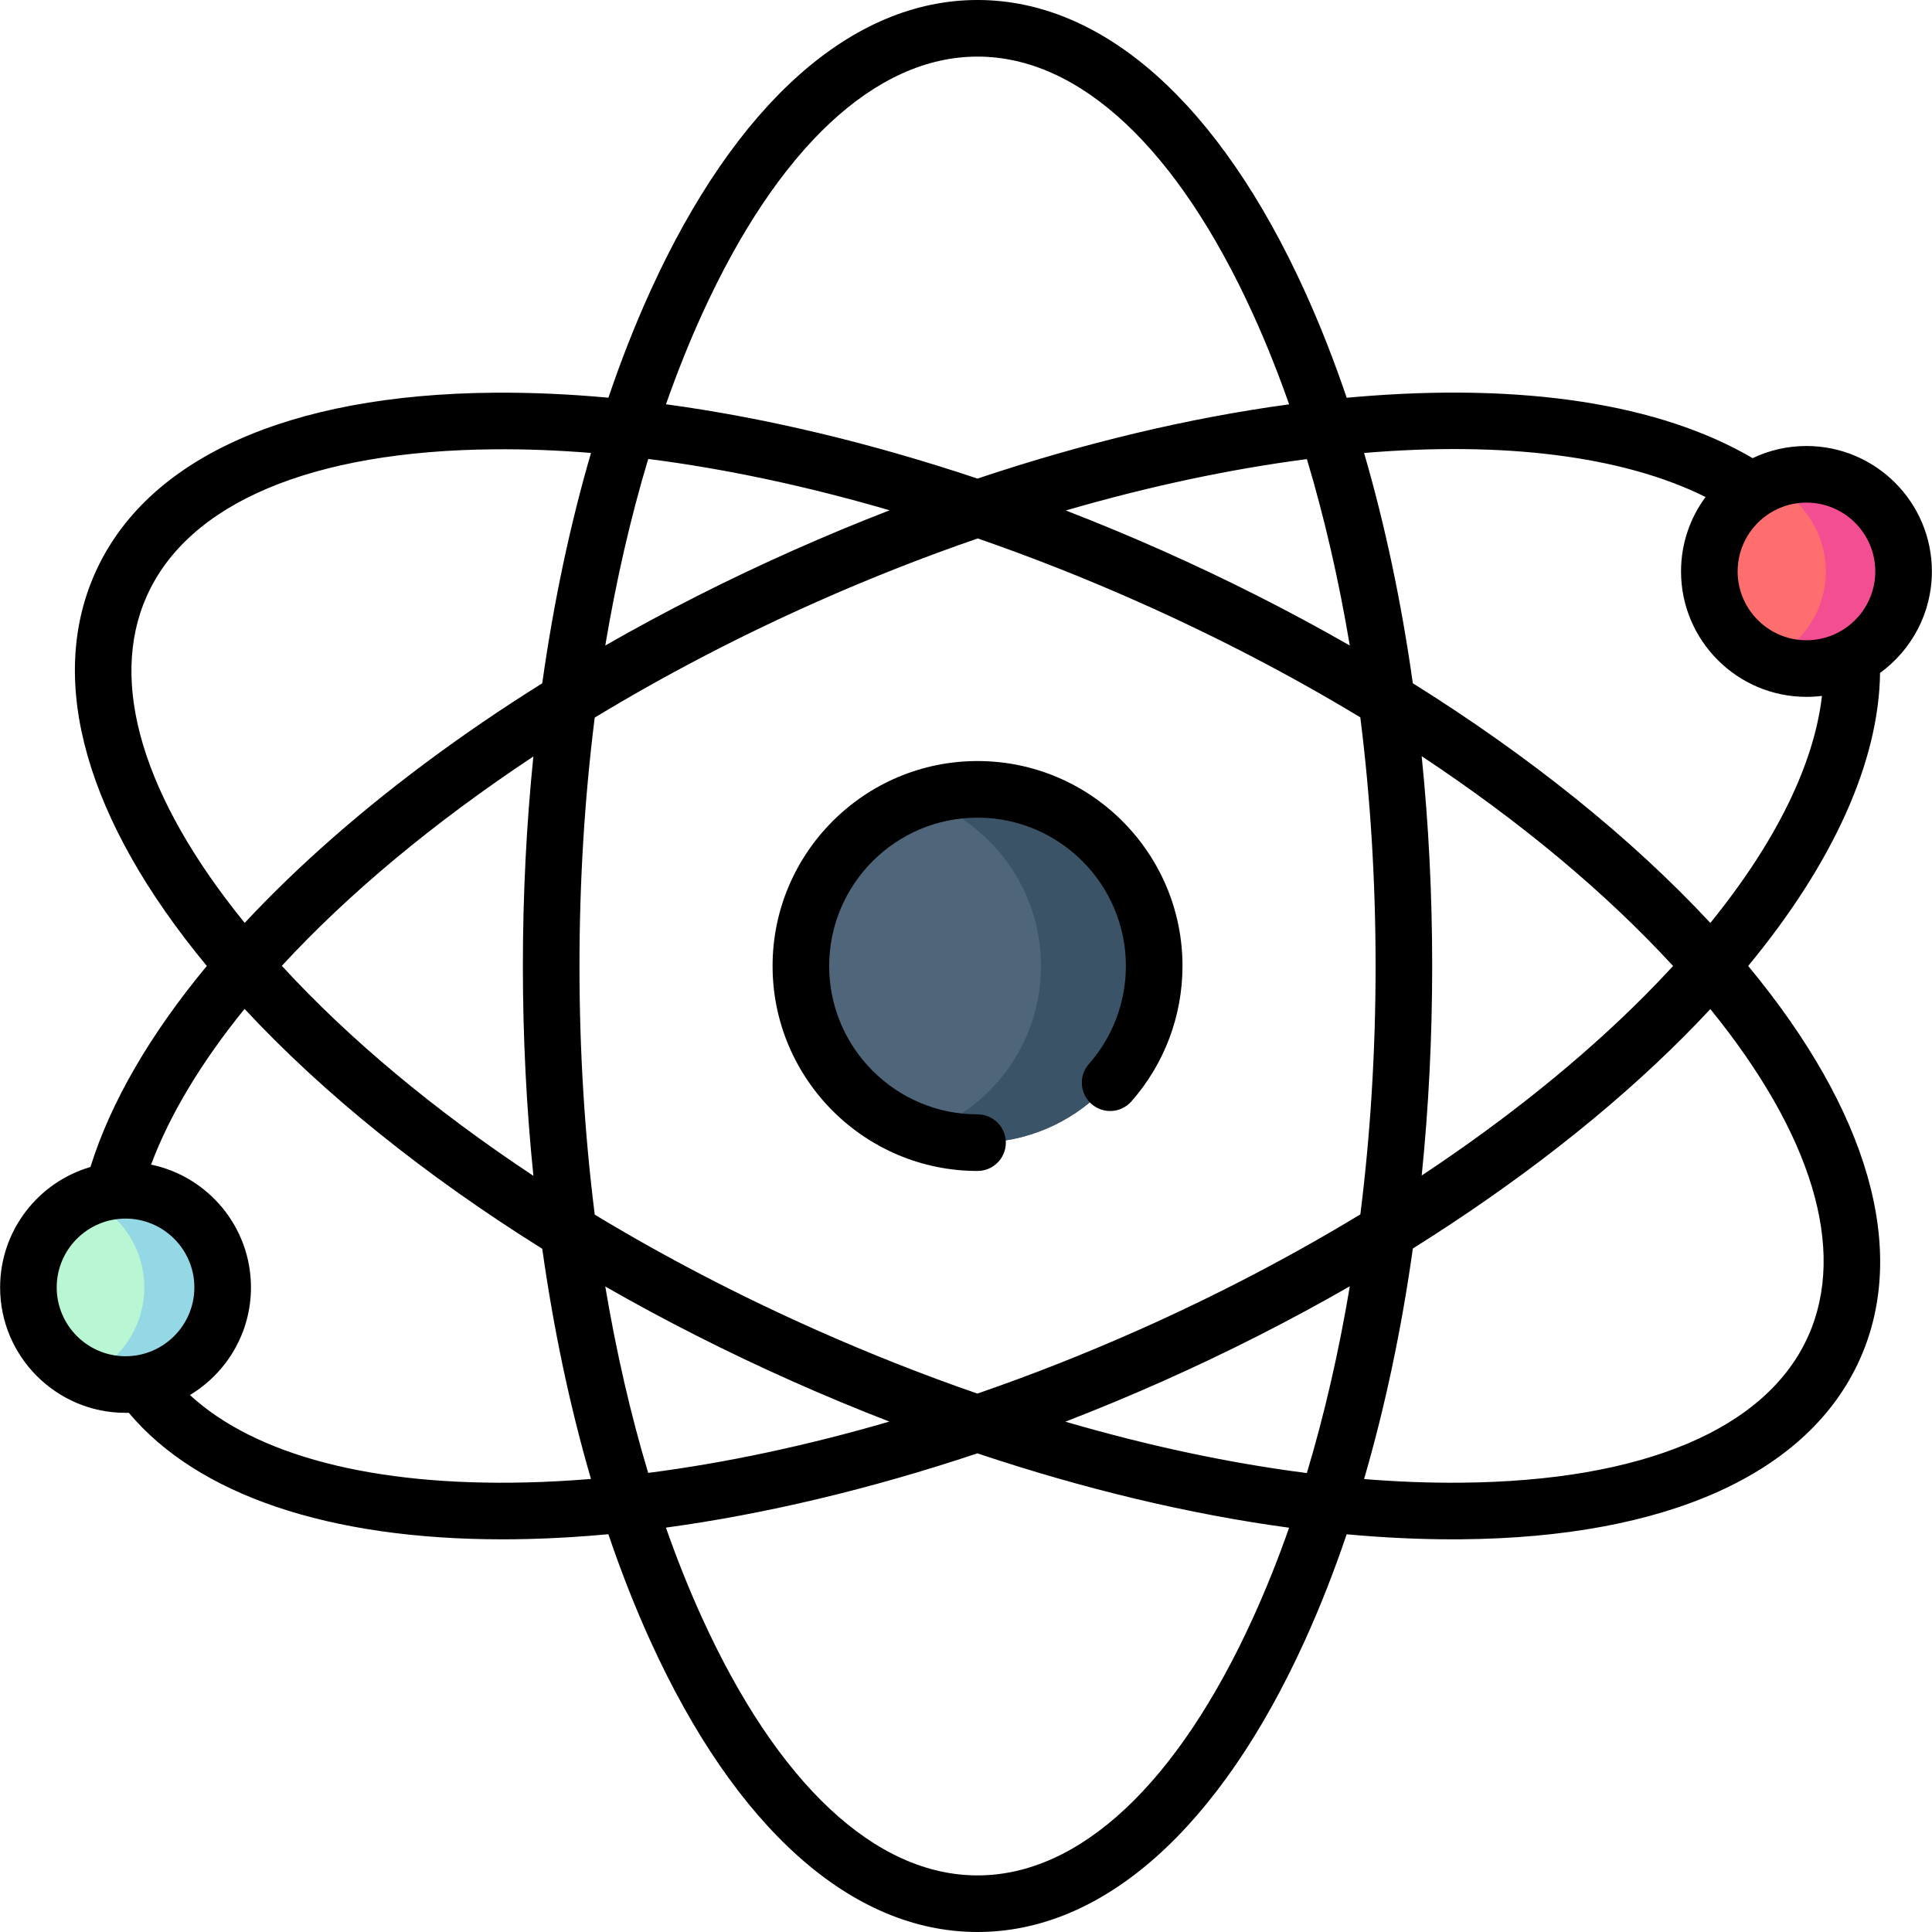 <svg id="Layer_1" enable-background="new 0 0 512 512" height="512" viewBox="0 0 512 512" width="512" xmlns="http://www.w3.org/2000/svg"><g><path d="m504.47 151.433c0 14.13-11.46 25.59-25.59 25.59-3.67 0-7.16-.77-10.31-2.17-9-3.96-15.28-12.96-15.28-23.42s6.28-19.46 15.28-23.42c3.15-1.4 6.64-2.17 10.31-2.17 14.13 0 25.59 11.46 25.59 25.59z" fill="#ff6e6e"/><path d="m504.47 151.433c0 14.13-11.46 25.59-25.59 25.59-3.67 0-7.16-.77-10.31-2.17 9-3.96 15.28-12.96 15.28-23.42s-6.28-19.46-15.28-23.42c3.15-1.4 6.64-2.17 10.31-2.17 14.13 0 25.59 11.46 25.59 25.59z" fill="#f44e92"/><path d="m305.87 256c0 25.86-20.96 46.82-46.81 46.82-5.25 0-10.29-.86-15-2.46-18.5-6.24-31.82-23.75-31.82-44.36s13.32-38.12 31.82-44.36c4.71-1.6 9.75-2.46 15-2.46 25.85 0 46.81 20.96 46.81 46.82z" fill="#4f667a"/><path d="m305.87 256c0 25.86-20.96 46.82-46.81 46.82-5.25 0-10.29-.86-15-2.46 18.5-6.25 31.81-23.75 31.81-44.36s-13.31-38.11-31.81-44.36c4.71-1.6 9.75-2.46 15-2.46 25.85 0 46.81 20.96 46.81 46.82z" fill="#3a5366"/><path d="m58.86 341.18c0 14.13-11.46 25.59-25.59 25.59-3.67 0-7.16-.77-10.31-2.17-9-3.96-15.28-12.96-15.28-23.42s6.28-19.46 15.28-23.42c3.15-1.4 6.64-2.17 10.31-2.17 14.13 0 25.59 11.46 25.59 25.59z" fill="#b9f6d3"/><path d="m58.86 341.18c0 14.13-11.46 25.59-25.59 25.59-3.67 0-7.16-.77-10.31-2.17 9-3.96 15.28-12.96 15.28-23.42s-6.28-19.46-15.28-23.42c3.15-1.4 6.64-2.17 10.31-2.17 14.13 0 25.59 11.46 25.59 25.59z" fill="#93d8e4"/></g><g><path d="m259.057 201.684c-29.949 0-54.315 24.366-54.315 54.316s24.366 54.316 54.315 54.316c4.143 0 7.5-3.358 7.5-7.5s-3.357-7.5-7.5-7.5c-21.679 0-39.315-17.637-39.315-39.316s17.637-39.316 39.315-39.316 39.316 17.637 39.316 39.316c0 9.574-3.48 18.798-9.8 25.973-2.738 3.108-2.438 7.848.671 10.585 3.107 2.738 7.847 2.437 10.585-.671 8.734-9.916 13.544-22.661 13.544-35.887 0-29.95-24.366-54.316-54.316-54.316z"/><path d="m511.971 151.433c0-18.328-14.911-33.239-33.24-33.239-5.103 0-9.941 1.156-14.266 3.22-24.553-14.399-60.745-20.004-105.099-16.222-.824.07-1.65.144-2.478.221-3.356-9.9-7.063-19.336-11.108-28.233-22.631-49.77-53.429-77.18-86.723-77.18s-64.093 27.41-86.722 77.18c-4.043 8.892-7.748 18.323-11.103 28.216-10.404-.957-20.528-1.405-30.297-1.325-54.671.442-92.234 17.438-105.77 47.857-12.811 28.791-2.279 65.522 29.641 104.057-15.039 18.148-25.49 36.151-30.837 53.278-13.817 4.032-23.94 16.814-23.94 31.915 0 18.329 14.911 33.24 33.24 33.24.291 0 .58-.004.869-.011 18.227 21.752 52.997 33.531 98.996 33.531 2.291 0 4.612-.029 6.958-.088 6.886-.172 13.94-.596 21.133-1.264 3.356 9.9 7.063 19.337 11.109 28.234 22.629 49.77 53.428 77.18 86.722 77.18s64.093-27.41 86.723-77.18c4.043-8.892 7.749-18.324 11.103-28.218 9.623.886 19.006 1.336 28.09 1.336.736 0 1.473-.003 2.205-.009 54.672-.442 92.234-17.438 105.771-47.857 12.814-28.798 2.273-65.54-29.664-104.085 22.488-27.225 34.66-54.126 34.948-77.651 8.32-6.047 13.739-15.854 13.739-26.903zm-15 0c0 10.058-8.183 18.24-18.24 18.24s-18.239-8.182-18.239-18.24c0-10.057 8.182-18.239 18.239-18.239s18.24 8.182 18.24 18.239zm-310.982-68.045c20.052-44.1 46.001-68.388 73.068-68.388s53.016 24.288 73.068 68.388c3.423 7.528 6.594 15.467 9.504 23.767-26.56 3.597-54.406 10.243-82.584 19.677-28.268-9.461-56.161-16.115-82.553-19.695 2.908-8.293 6.077-16.226 9.497-23.749zm178.557 172.612c0 22.577-1.375 44.674-4.038 65.823-18.362 11.131-38.053 21.428-58.566 30.556-14.256 6.343-28.622 12.003-42.922 16.937-14.238-4.927-28.572-10.585-42.848-16.937-20.65-9.189-40.299-19.441-58.556-30.486-2.669-21.171-4.047-43.291-4.047-65.893 0-22.58 1.376-44.678 4.039-65.829 18.206-11.036 37.863-21.338 58.564-30.549 14.33-6.376 28.704-12.025 42.948-16.93 14.229 4.926 28.553 10.581 42.822 16.931 20.65 9.188 40.3 19.44 58.557 30.485 2.668 21.17 4.047 43.29 4.047 65.892zm12.213-55.604c26.044 17.241 48.692 36.08 66.624 55.604-2.461 2.676-5.029 5.358-7.704 8.042-16.495 16.557-36.488 32.617-58.912 47.476 1.836-18.026 2.778-36.618 2.778-55.518.001-18.93-.944-37.55-2.786-55.604zm-19.041 140.481c-2.911 17.373-6.724 33.967-11.388 49.497-20.505-2.616-42.031-7.203-63.993-13.617 8.587-3.315 17.166-6.876 25.703-10.675 17.2-7.653 33.854-16.117 49.678-25.205zm-122.021 35.859c-21.912 6.38-43.436 10.966-63.925 13.596-4.653-15.502-8.459-32.063-11.366-49.401 15.745 9.022 32.373 17.455 49.668 25.151 8.527 3.795 17.078 7.348 25.623 10.654zm-94.342-65.132c-26.063-17.254-48.724-36.107-66.663-55.646 17.593-19.099 40.292-38.016 66.655-55.482-1.836 18.028-2.779 36.623-2.779 55.525 0 18.929.946 37.55 2.787 55.603zm19.05-140.53c2.91-17.355 6.721-33.932 11.38-49.449 20.506 2.615 42.023 7.199 63.976 13.61-8.565 3.314-17.136 6.877-25.687 10.682-17.266 7.683-33.894 16.114-49.669 25.157zm147.634-25.157c-8.513-3.788-17.051-7.336-25.583-10.638 22.093-6.422 43.618-10.98 63.887-13.61 4.653 15.502 8.459 32.062 11.366 49.399-15.746-9.021-32.375-17.455-49.67-25.151zm-269.168 12.108c11.003-24.729 43.742-38.563 92.186-38.955 8.268-.072 16.806.255 25.566.967-5.557 19.05-9.896 39.554-12.925 61.043-21.621 13.526-41.344 28.203-58.54 43.634-7.351 6.597-14.129 13.23-20.311 19.864-26.938-33.167-36.165-63.655-25.976-86.553zm-23.842 183.153c0-10.058 8.183-18.24 18.24-18.24s18.239 8.182 18.239 18.24-8.182 18.24-18.239 18.24-18.24-8.182-18.24-18.24zm124.689 51.676c-40.83 1.027-72.005-7.142-89.386-23.159 9.684-5.816 16.177-16.422 16.177-28.517 0-16.01-11.378-29.413-26.472-32.547 5.011-13.387 13.456-27.307 24.775-41.265 20.986 22.576 47.908 44.198 78.889 63.567 3.028 21.474 7.362 41.965 12.915 61.003-5.738.472-11.376.78-16.898.918zm192.407 35.758c-20.053 44.1-46.002 68.388-73.068 68.388s-53.016-24.288-73.067-68.388c-3.425-7.532-6.597-15.474-9.508-23.778 26.397-3.598 54.333-10.264 82.539-19.683 28.286 9.469 56.196 16.128 82.604 19.71-2.91 8.294-6.079 16.227-9.5 23.751zm147.118-74.638c-11.004 24.729-43.743 38.564-92.187 38.956-8.264.073-16.802-.254-25.565-.966 5.563-19.068 9.904-39.594 12.934-61.106 27.597-17.279 52.123-36.395 71.881-56.228 2.395-2.404 4.712-4.812 6.951-7.219 26.946 33.17 36.176 63.663 25.986 86.563zm-25.982-109.386c-20.979-22.559-47.886-44.165-78.846-63.52-3.029-21.482-7.366-41.98-12.921-61.024 36.704-3.088 68.381.657 90.498 11.666-4.083 5.521-6.5 12.345-6.5 19.724 0 18.329 14.911 33.24 33.239 33.24 1.391 0 2.763-.086 4.109-.253-2.084 18.159-12.259 38.81-29.579 60.167z"/></g></svg>